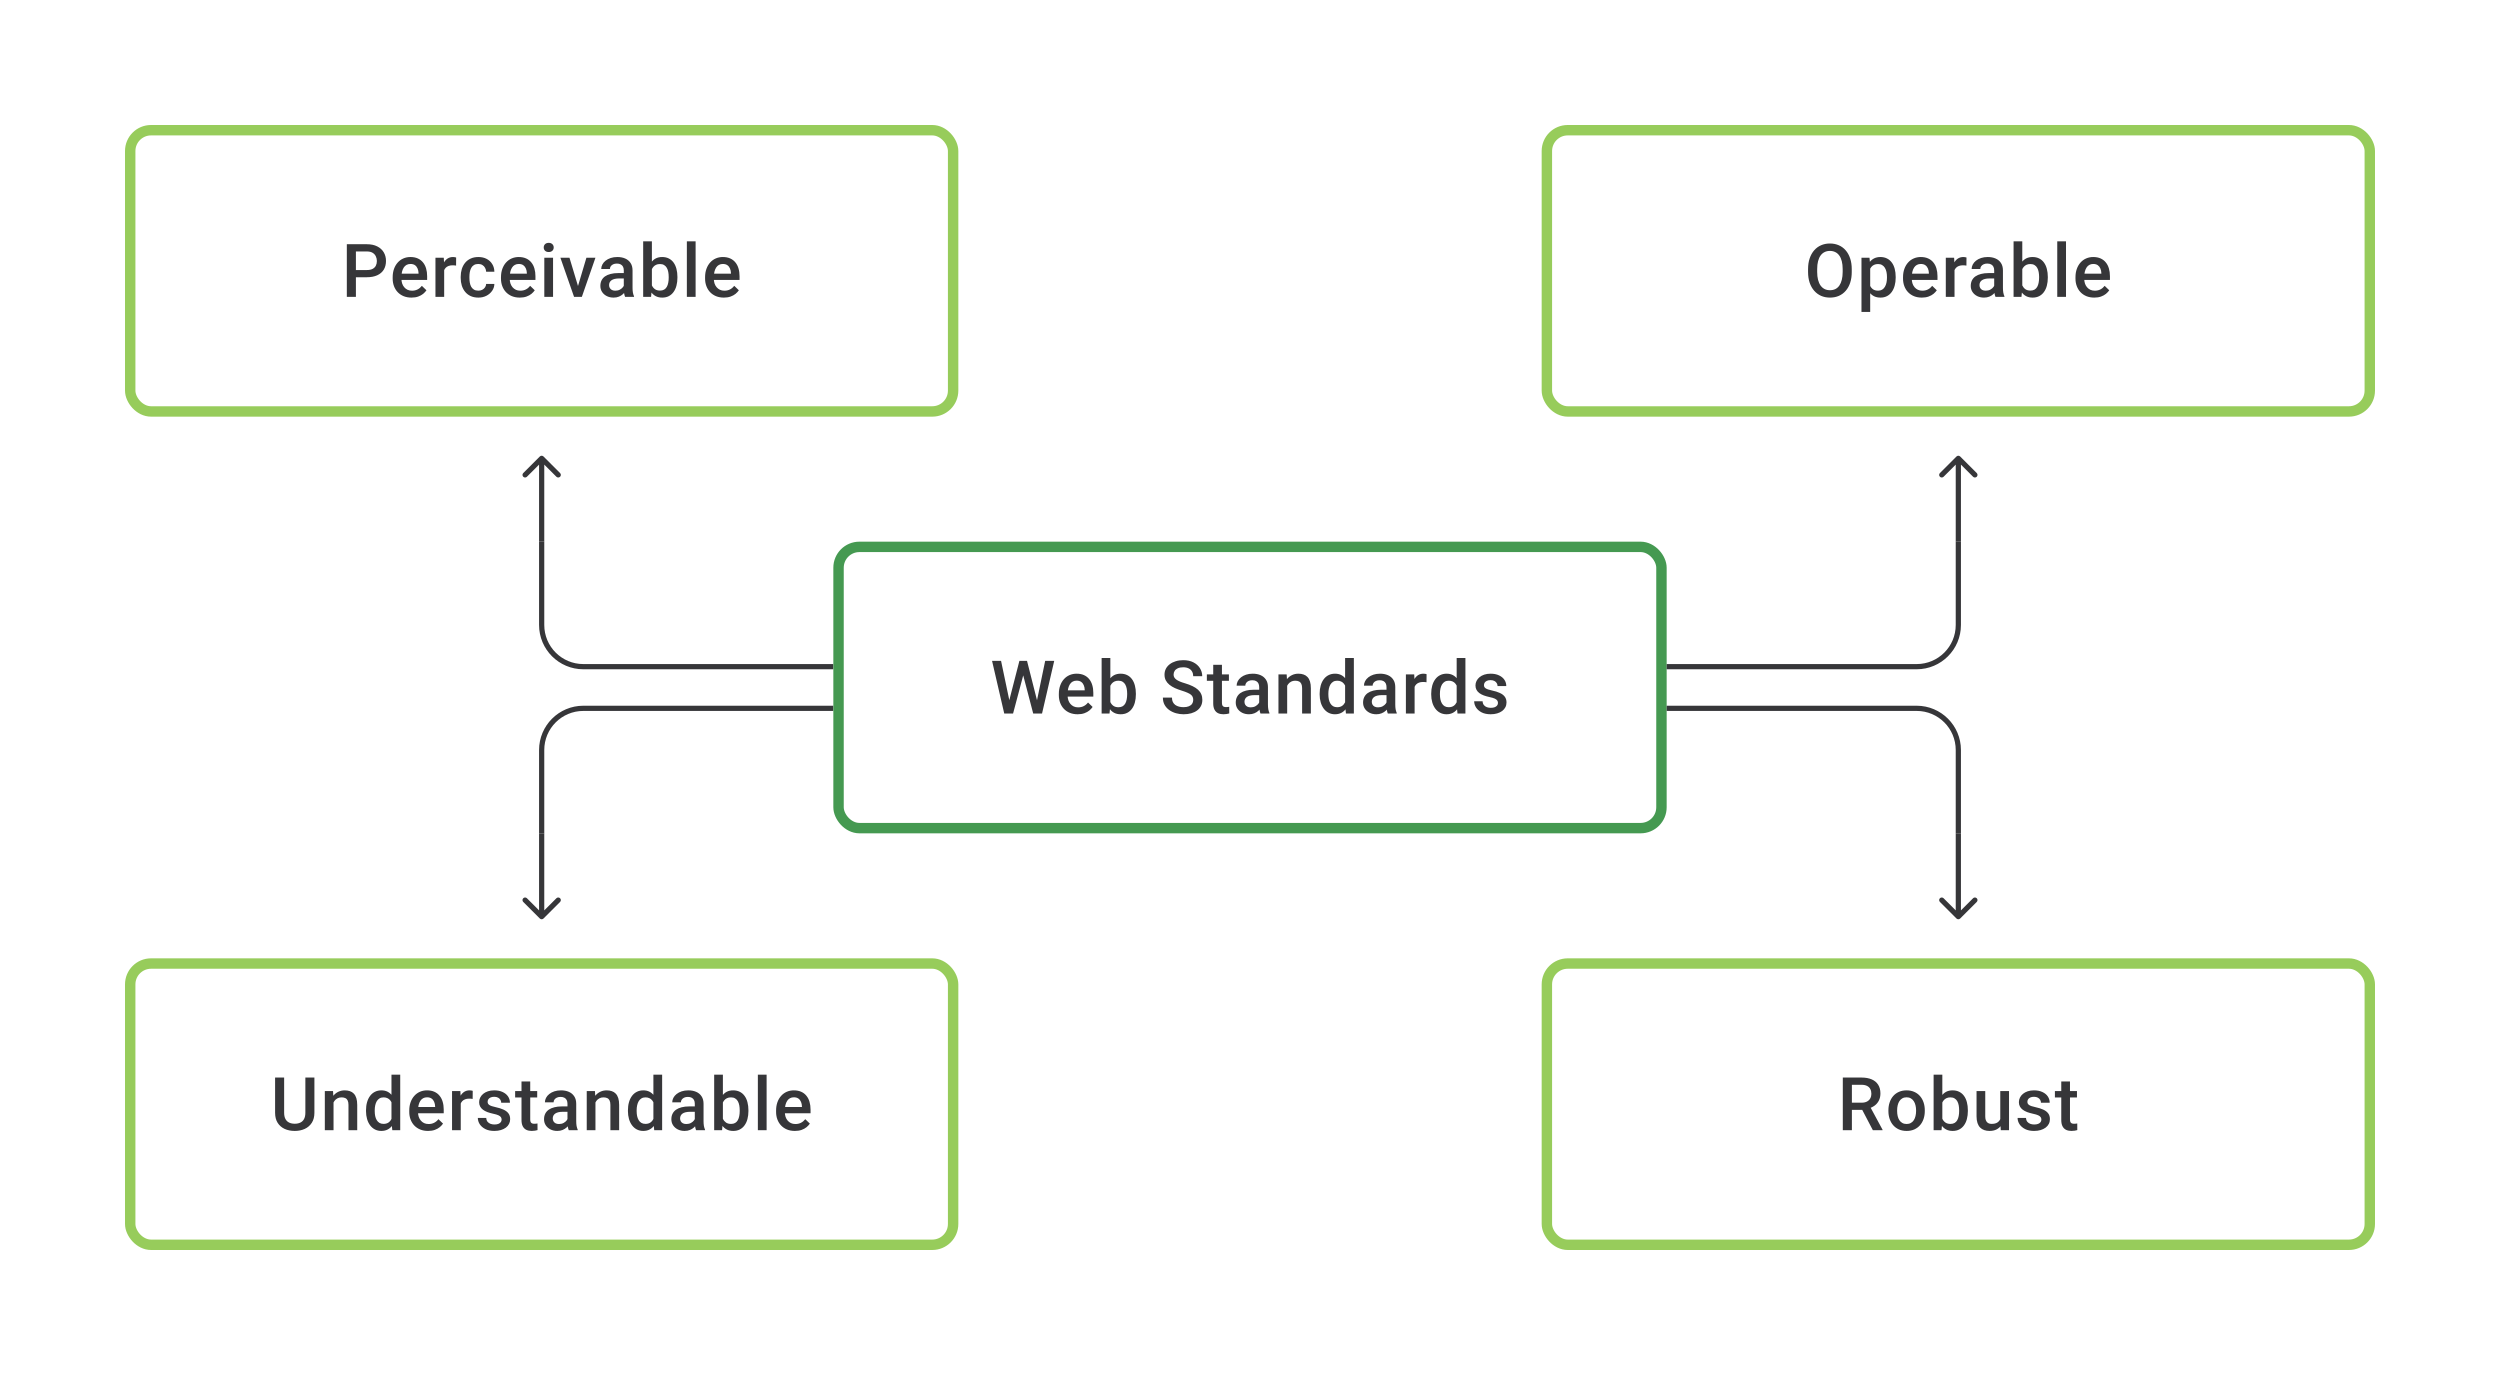 <svg width="480" height="264" viewBox="0 0 480 264" fill="none" xmlns="http://www.w3.org/2000/svg">
<path d="M70.43 53.23H67.799V51.848H70.43C70.888 51.848 71.259 51.774 71.541 51.626C71.823 51.478 72.029 51.274 72.159 51.015C72.293 50.751 72.361 50.45 72.361 50.112C72.361 49.793 72.293 49.494 72.159 49.217C72.029 48.934 71.823 48.707 71.541 48.536C71.259 48.365 70.888 48.279 70.43 48.279H68.333V57H66.591V46.891H70.43C71.213 46.891 71.877 47.029 72.423 47.307C72.974 47.58 73.393 47.96 73.68 48.446C73.967 48.927 74.11 49.478 74.11 50.098C74.11 50.751 73.967 51.311 73.68 51.779C73.393 52.246 72.974 52.605 72.423 52.855C71.877 53.105 71.213 53.23 70.43 53.23ZM79.005 57.139C78.45 57.139 77.947 57.049 77.498 56.868C77.054 56.683 76.674 56.426 76.36 56.097C76.049 55.769 75.811 55.382 75.644 54.938C75.478 54.493 75.394 54.014 75.394 53.501V53.223C75.394 52.635 75.48 52.103 75.651 51.626C75.823 51.149 76.061 50.742 76.367 50.404C76.672 50.061 77.033 49.8 77.45 49.619C77.866 49.439 78.318 49.348 78.804 49.348C79.341 49.348 79.81 49.439 80.213 49.619C80.616 49.8 80.949 50.054 81.213 50.383C81.481 50.707 81.68 51.093 81.81 51.542C81.944 51.992 82.011 52.487 82.011 53.028V53.744H76.207V52.542H80.359V52.41C80.35 52.11 80.29 51.827 80.178 51.563C80.072 51.3 79.908 51.087 79.686 50.925C79.463 50.763 79.167 50.681 78.797 50.681C78.519 50.681 78.271 50.742 78.054 50.862C77.841 50.978 77.663 51.147 77.519 51.369C77.376 51.591 77.264 51.86 77.186 52.174C77.112 52.484 77.075 52.834 77.075 53.223V53.501C77.075 53.829 77.119 54.135 77.207 54.417C77.299 54.695 77.433 54.938 77.609 55.146C77.785 55.354 77.998 55.519 78.248 55.639C78.498 55.755 78.783 55.813 79.102 55.813C79.505 55.813 79.864 55.732 80.178 55.57C80.493 55.408 80.766 55.178 80.998 54.882L81.88 55.736C81.718 55.972 81.507 56.199 81.248 56.417C80.989 56.63 80.671 56.803 80.296 56.938C79.926 57.072 79.496 57.139 79.005 57.139ZM85.281 50.918V57H83.608V49.487H85.205L85.281 50.918ZM87.58 49.439L87.566 50.994C87.464 50.975 87.353 50.962 87.233 50.952C87.117 50.943 87.001 50.938 86.885 50.938C86.599 50.938 86.346 50.98 86.129 51.063C85.911 51.142 85.728 51.258 85.58 51.411C85.437 51.559 85.326 51.739 85.247 51.952C85.168 52.165 85.122 52.404 85.108 52.667L84.726 52.695C84.726 52.223 84.772 51.785 84.865 51.383C84.957 50.98 85.096 50.626 85.281 50.321C85.471 50.015 85.707 49.777 85.99 49.605C86.277 49.434 86.608 49.348 86.983 49.348C87.085 49.348 87.193 49.358 87.309 49.376C87.429 49.395 87.52 49.416 87.58 49.439ZM91.843 55.806C92.116 55.806 92.361 55.752 92.579 55.646C92.801 55.535 92.979 55.382 93.113 55.188C93.252 54.993 93.329 54.769 93.343 54.514H94.919C94.909 55 94.766 55.442 94.488 55.84C94.21 56.239 93.842 56.556 93.384 56.792C92.926 57.023 92.419 57.139 91.864 57.139C91.29 57.139 90.79 57.042 90.364 56.847C89.938 56.648 89.584 56.375 89.302 56.028C89.019 55.681 88.806 55.28 88.663 54.827C88.524 54.373 88.454 53.887 88.454 53.369V53.126C88.454 52.607 88.524 52.121 88.663 51.667C88.806 51.209 89.019 50.806 89.302 50.459C89.584 50.112 89.938 49.841 90.364 49.647C90.79 49.448 91.287 49.348 91.857 49.348C92.458 49.348 92.986 49.469 93.44 49.709C93.893 49.946 94.25 50.276 94.509 50.702C94.773 51.124 94.909 51.614 94.919 52.174H93.343C93.329 51.897 93.259 51.647 93.134 51.425C93.014 51.198 92.843 51.017 92.62 50.883C92.403 50.749 92.141 50.681 91.836 50.681C91.498 50.681 91.218 50.751 90.996 50.89C90.773 51.024 90.6 51.209 90.475 51.445C90.35 51.677 90.26 51.938 90.204 52.23C90.153 52.517 90.128 52.816 90.128 53.126V53.369C90.128 53.679 90.153 53.98 90.204 54.271C90.255 54.563 90.343 54.824 90.468 55.056C90.598 55.283 90.773 55.465 90.996 55.604C91.218 55.739 91.5 55.806 91.843 55.806ZM99.799 57.139C99.244 57.139 98.742 57.049 98.293 56.868C97.849 56.683 97.469 56.426 97.154 56.097C96.844 55.769 96.606 55.382 96.439 54.938C96.272 54.493 96.189 54.014 96.189 53.501V53.223C96.189 52.635 96.275 52.103 96.446 51.626C96.617 51.149 96.856 50.742 97.161 50.404C97.467 50.061 97.828 49.8 98.244 49.619C98.661 49.439 99.112 49.348 99.598 49.348C100.135 49.348 100.605 49.439 101.008 49.619C101.41 49.8 101.744 50.054 102.008 50.383C102.276 50.707 102.475 51.093 102.605 51.542C102.739 51.992 102.806 52.487 102.806 53.028V53.744H97.001V52.542H101.154V52.41C101.144 52.11 101.084 51.827 100.973 51.563C100.867 51.3 100.702 51.087 100.48 50.925C100.258 50.763 99.962 50.681 99.591 50.681C99.314 50.681 99.066 50.742 98.848 50.862C98.635 50.978 98.457 51.147 98.314 51.369C98.17 51.591 98.059 51.86 97.98 52.174C97.906 52.484 97.869 52.834 97.869 53.223V53.501C97.869 53.829 97.913 54.135 98.001 54.417C98.094 54.695 98.228 54.938 98.404 55.146C98.58 55.354 98.793 55.519 99.043 55.639C99.293 55.755 99.577 55.813 99.897 55.813C100.299 55.813 100.658 55.732 100.973 55.57C101.288 55.408 101.561 55.178 101.792 54.882L102.674 55.736C102.512 55.972 102.301 56.199 102.042 56.417C101.783 56.63 101.466 56.803 101.091 56.938C100.721 57.072 100.29 57.139 99.799 57.139ZM106.187 49.487V57H104.507V49.487H106.187ZM104.396 47.515C104.396 47.261 104.479 47.05 104.646 46.883C104.817 46.712 105.053 46.627 105.354 46.627C105.65 46.627 105.884 46.712 106.055 46.883C106.227 47.05 106.312 47.261 106.312 47.515C106.312 47.765 106.227 47.974 106.055 48.14C105.884 48.307 105.65 48.39 105.354 48.39C105.053 48.39 104.817 48.307 104.646 48.14C104.479 47.974 104.396 47.765 104.396 47.515ZM110.749 55.674L112.589 49.487H114.324L111.714 57H110.631L110.749 55.674ZM109.339 49.487L111.214 55.702L111.304 57H110.221L107.596 49.487H109.339ZM119.768 55.493V51.91C119.768 51.642 119.719 51.411 119.622 51.216C119.525 51.022 119.377 50.871 119.178 50.765C118.983 50.658 118.738 50.605 118.442 50.605C118.169 50.605 117.932 50.651 117.733 50.744C117.534 50.837 117.379 50.962 117.268 51.119C117.157 51.276 117.102 51.455 117.102 51.654H115.435C115.435 51.357 115.507 51.07 115.65 50.793C115.794 50.515 116.002 50.267 116.275 50.05C116.548 49.832 116.875 49.661 117.254 49.536C117.634 49.411 118.06 49.348 118.532 49.348C119.097 49.348 119.597 49.443 120.032 49.633C120.471 49.823 120.816 50.11 121.066 50.494C121.321 50.874 121.448 51.35 121.448 51.924V55.264C121.448 55.607 121.471 55.914 121.518 56.188C121.568 56.456 121.64 56.69 121.733 56.889V57H120.018C119.939 56.819 119.877 56.59 119.83 56.313C119.789 56.03 119.768 55.757 119.768 55.493ZM120.011 52.431L120.025 53.466H118.824C118.513 53.466 118.24 53.496 118.004 53.556C117.768 53.612 117.571 53.695 117.414 53.806C117.257 53.917 117.139 54.051 117.06 54.209C116.981 54.366 116.942 54.544 116.942 54.743C116.942 54.943 116.988 55.125 117.081 55.292C117.173 55.454 117.308 55.581 117.483 55.674C117.664 55.766 117.882 55.813 118.136 55.813C118.479 55.813 118.777 55.743 119.032 55.604C119.291 55.461 119.495 55.287 119.643 55.084C119.791 54.875 119.87 54.679 119.879 54.493L120.42 55.236C120.365 55.426 120.27 55.63 120.136 55.847C120.002 56.065 119.826 56.273 119.608 56.472C119.395 56.667 119.138 56.826 118.837 56.951C118.541 57.076 118.199 57.139 117.81 57.139C117.319 57.139 116.882 57.042 116.497 56.847C116.113 56.648 115.812 56.382 115.595 56.049C115.377 55.711 115.269 55.329 115.269 54.903C115.269 54.505 115.343 54.153 115.491 53.848C115.643 53.538 115.866 53.278 116.157 53.07C116.454 52.862 116.815 52.704 117.24 52.598C117.666 52.487 118.152 52.431 118.699 52.431H120.011ZM123.489 46.335H125.163V55.396L125.003 57H123.489V46.335ZM130.065 53.174V53.32C130.065 53.876 130.002 54.387 129.877 54.855C129.757 55.317 129.572 55.72 129.322 56.063C129.076 56.405 128.771 56.671 128.405 56.861C128.044 57.046 127.625 57.139 127.148 57.139C126.681 57.139 126.273 57.051 125.926 56.875C125.579 56.699 125.288 56.449 125.051 56.125C124.82 55.801 124.633 55.415 124.489 54.966C124.346 54.517 124.244 54.021 124.184 53.48V53.014C124.244 52.468 124.346 51.973 124.489 51.529C124.633 51.08 124.82 50.693 125.051 50.369C125.288 50.04 125.577 49.788 125.919 49.612C126.267 49.436 126.672 49.348 127.134 49.348C127.616 49.348 128.039 49.441 128.405 49.626C128.775 49.811 129.083 50.075 129.329 50.418C129.574 50.756 129.757 51.158 129.877 51.626C130.002 52.093 130.065 52.609 130.065 53.174ZM128.391 53.32V53.174C128.391 52.836 128.363 52.519 128.308 52.223C128.252 51.922 128.16 51.658 128.03 51.431C127.905 51.205 127.734 51.026 127.516 50.897C127.303 50.763 127.037 50.695 126.718 50.695C126.422 50.695 126.167 50.746 125.954 50.848C125.741 50.95 125.563 51.089 125.419 51.265C125.276 51.441 125.163 51.644 125.079 51.876C125.001 52.107 124.947 52.357 124.92 52.626V53.882C124.961 54.23 125.049 54.549 125.183 54.841C125.322 55.128 125.517 55.359 125.767 55.535C126.017 55.706 126.338 55.792 126.732 55.792C127.042 55.792 127.303 55.729 127.516 55.604C127.729 55.479 127.898 55.306 128.023 55.084C128.153 54.857 128.245 54.593 128.301 54.292C128.361 53.991 128.391 53.667 128.391 53.32ZM133.557 46.335V57H131.876V46.335H133.557ZM138.986 57.139C138.431 57.139 137.928 57.049 137.479 56.868C137.035 56.683 136.656 56.426 136.341 56.097C136.031 55.769 135.792 55.382 135.626 54.938C135.459 54.493 135.376 54.014 135.376 53.501V53.223C135.376 52.635 135.461 52.103 135.633 51.626C135.804 51.149 136.042 50.742 136.348 50.404C136.653 50.061 137.014 49.8 137.431 49.619C137.847 49.439 138.299 49.348 138.785 49.348C139.322 49.348 139.792 49.439 140.194 49.619C140.597 49.8 140.93 50.054 141.194 50.383C141.463 50.707 141.662 51.093 141.791 51.542C141.926 51.992 141.993 52.487 141.993 53.028V53.744H136.188V52.542H140.34V52.41C140.331 52.11 140.271 51.827 140.16 51.563C140.053 51.3 139.889 51.087 139.667 50.925C139.444 50.763 139.148 50.681 138.778 50.681C138.5 50.681 138.253 50.742 138.035 50.862C137.822 50.978 137.644 51.147 137.5 51.369C137.357 51.591 137.246 51.86 137.167 52.174C137.093 52.484 137.056 52.834 137.056 53.223V53.501C137.056 53.829 137.1 54.135 137.188 54.417C137.28 54.695 137.415 54.938 137.591 55.146C137.766 55.354 137.979 55.519 138.229 55.639C138.479 55.755 138.764 55.813 139.083 55.813C139.486 55.813 139.845 55.732 140.16 55.57C140.474 55.408 140.747 55.178 140.979 54.882L141.861 55.736C141.699 55.972 141.488 56.199 141.229 56.417C140.97 56.63 140.653 56.803 140.278 56.938C139.907 57.072 139.477 57.139 138.986 57.139Z" fill="#1E1E21" fill-opacity="0.89"/>
<rect x="25" y="25" width="158" height="54" rx="4" stroke="#97CC5B" stroke-width="2"/>
<path d="M355.535 51.667V52.223C355.535 52.987 355.436 53.672 355.237 54.278C355.038 54.885 354.753 55.401 354.383 55.827C354.017 56.252 353.577 56.579 353.064 56.806C352.55 57.028 351.98 57.139 351.356 57.139C350.735 57.139 350.168 57.028 349.654 56.806C349.145 56.579 348.703 56.252 348.328 55.827C347.953 55.401 347.662 54.885 347.453 54.278C347.25 53.672 347.148 52.987 347.148 52.223V51.667C347.148 50.904 347.25 50.221 347.453 49.619C347.657 49.013 347.944 48.497 348.314 48.071C348.689 47.64 349.131 47.314 349.641 47.092C350.154 46.865 350.721 46.752 351.342 46.752C351.967 46.752 352.536 46.865 353.05 47.092C353.564 47.314 354.006 47.64 354.376 48.071C354.746 48.497 355.031 49.013 355.23 49.619C355.434 50.221 355.535 50.904 355.535 51.667ZM353.793 52.223V51.654C353.793 51.089 353.737 50.591 353.626 50.161C353.52 49.726 353.36 49.362 353.147 49.071C352.939 48.774 352.682 48.552 352.376 48.404C352.071 48.251 351.726 48.175 351.342 48.175C350.957 48.175 350.615 48.251 350.314 48.404C350.013 48.552 349.756 48.774 349.543 49.071C349.335 49.362 349.175 49.726 349.064 50.161C348.953 50.591 348.898 51.089 348.898 51.654V52.223C348.898 52.788 348.953 53.288 349.064 53.723C349.175 54.158 349.337 54.526 349.55 54.827C349.768 55.123 350.027 55.347 350.328 55.5C350.629 55.648 350.971 55.722 351.356 55.722C351.744 55.722 352.089 55.648 352.39 55.5C352.691 55.347 352.946 55.123 353.154 54.827C353.362 54.526 353.52 54.158 353.626 53.723C353.737 53.288 353.793 52.788 353.793 52.223ZM359.076 50.931V59.888H357.403V49.487H358.944L359.076 50.931ZM363.971 53.174V53.32C363.971 53.866 363.907 54.373 363.777 54.841C363.652 55.303 363.464 55.709 363.215 56.056C362.969 56.398 362.666 56.664 362.305 56.854C361.944 57.044 361.527 57.139 361.055 57.139C360.588 57.139 360.178 57.053 359.826 56.882C359.479 56.706 359.185 56.458 358.944 56.139C358.704 55.82 358.509 55.445 358.361 55.014C358.218 54.579 358.116 54.102 358.056 53.584V53.022C358.116 52.471 358.218 51.971 358.361 51.522C358.509 51.073 358.704 50.686 358.944 50.362C359.185 50.038 359.479 49.788 359.826 49.612C360.173 49.436 360.578 49.348 361.041 49.348C361.513 49.348 361.932 49.441 362.298 49.626C362.664 49.807 362.971 50.066 363.221 50.404C363.471 50.737 363.659 51.14 363.784 51.612C363.909 52.08 363.971 52.6 363.971 53.174ZM362.298 53.32V53.174C362.298 52.827 362.266 52.505 362.201 52.209C362.136 51.908 362.034 51.644 361.895 51.417C361.756 51.191 361.578 51.015 361.361 50.89C361.148 50.76 360.891 50.695 360.59 50.695C360.294 50.695 360.039 50.746 359.826 50.848C359.613 50.945 359.435 51.082 359.292 51.258C359.148 51.434 359.037 51.64 358.958 51.876C358.88 52.107 358.824 52.359 358.792 52.633V53.98C358.847 54.313 358.942 54.618 359.076 54.896C359.21 55.174 359.4 55.396 359.646 55.563C359.896 55.725 360.215 55.806 360.604 55.806C360.905 55.806 361.162 55.741 361.375 55.611C361.587 55.482 361.761 55.303 361.895 55.077C362.034 54.845 362.136 54.579 362.201 54.278C362.266 53.977 362.298 53.658 362.298 53.32ZM368.991 57.139C368.436 57.139 367.933 57.049 367.484 56.868C367.04 56.683 366.66 56.426 366.346 56.097C366.036 55.769 365.797 55.382 365.631 54.938C365.464 54.493 365.381 54.014 365.381 53.501V53.223C365.381 52.635 365.466 52.103 365.637 51.626C365.809 51.149 366.047 50.742 366.353 50.404C366.658 50.061 367.019 49.8 367.436 49.619C367.852 49.439 368.304 49.348 368.79 49.348C369.327 49.348 369.797 49.439 370.199 49.619C370.602 49.8 370.935 50.054 371.199 50.383C371.468 50.707 371.667 51.093 371.796 51.542C371.93 51.992 371.998 52.487 371.998 53.028V53.744H366.193V52.542H370.345V52.41C370.336 52.11 370.276 51.827 370.165 51.563C370.058 51.3 369.894 51.087 369.672 50.925C369.449 50.763 369.153 50.681 368.783 50.681C368.505 50.681 368.257 50.742 368.04 50.862C367.827 50.978 367.649 51.147 367.505 51.369C367.362 51.591 367.251 51.86 367.172 52.174C367.098 52.484 367.061 52.834 367.061 53.223V53.501C367.061 53.829 367.105 54.135 367.193 54.417C367.285 54.695 367.42 54.938 367.595 55.146C367.771 55.354 367.984 55.519 368.234 55.639C368.484 55.755 368.769 55.813 369.088 55.813C369.491 55.813 369.85 55.732 370.165 55.57C370.479 55.408 370.752 55.178 370.984 54.882L371.866 55.736C371.704 55.972 371.493 56.199 371.234 56.417C370.975 56.63 370.658 56.803 370.283 56.938C369.912 57.072 369.482 57.139 368.991 57.139ZM375.268 50.918V57H373.594V49.487H375.191L375.268 50.918ZM377.566 49.439L377.552 50.994C377.45 50.975 377.339 50.962 377.219 50.952C377.103 50.943 376.987 50.938 376.872 50.938C376.585 50.938 376.332 50.98 376.115 51.063C375.897 51.142 375.714 51.258 375.566 51.411C375.423 51.559 375.312 51.739 375.233 51.952C375.154 52.165 375.108 52.404 375.094 52.667L374.712 52.695C374.712 52.223 374.758 51.785 374.851 51.383C374.944 50.98 375.082 50.626 375.268 50.321C375.457 50.015 375.693 49.777 375.976 49.605C376.263 49.434 376.594 49.348 376.969 49.348C377.071 49.348 377.179 49.358 377.295 49.376C377.415 49.395 377.506 49.416 377.566 49.439ZM382.884 55.493V51.91C382.884 51.642 382.836 51.411 382.738 51.216C382.641 51.022 382.493 50.871 382.294 50.765C382.1 50.658 381.854 50.605 381.558 50.605C381.285 50.605 381.049 50.651 380.85 50.744C380.651 50.837 380.496 50.962 380.385 51.119C380.274 51.276 380.218 51.455 380.218 51.654H378.552C378.552 51.357 378.623 51.07 378.767 50.793C378.91 50.515 379.119 50.267 379.392 50.05C379.665 49.832 379.991 49.661 380.371 49.536C380.75 49.411 381.176 49.348 381.648 49.348C382.213 49.348 382.713 49.443 383.148 49.633C383.588 49.823 383.933 50.11 384.183 50.494C384.437 50.874 384.564 51.35 384.564 51.924V55.264C384.564 55.607 384.588 55.914 384.634 56.188C384.685 56.456 384.757 56.69 384.849 56.889V57H383.134C383.055 56.819 382.993 56.59 382.947 56.313C382.905 56.03 382.884 55.757 382.884 55.493ZM383.127 52.431L383.141 53.466H381.94C381.63 53.466 381.357 53.496 381.121 53.556C380.885 53.612 380.688 53.695 380.53 53.806C380.373 53.917 380.255 54.051 380.176 54.209C380.098 54.366 380.058 54.544 380.058 54.743C380.058 54.943 380.105 55.125 380.197 55.292C380.29 55.454 380.424 55.581 380.6 55.674C380.78 55.766 380.998 55.813 381.253 55.813C381.595 55.813 381.894 55.743 382.148 55.604C382.407 55.461 382.611 55.287 382.759 55.084C382.907 54.875 382.986 54.679 382.995 54.493L383.537 55.236C383.481 55.426 383.386 55.63 383.252 55.847C383.118 56.065 382.942 56.273 382.725 56.472C382.512 56.667 382.255 56.826 381.954 56.951C381.658 57.076 381.315 57.139 380.926 57.139C380.436 57.139 379.998 57.042 379.614 56.847C379.23 56.648 378.929 56.382 378.711 56.049C378.494 55.711 378.385 55.329 378.385 54.903C378.385 54.505 378.459 54.153 378.607 53.848C378.76 53.538 378.982 53.278 379.274 53.07C379.57 52.862 379.931 52.704 380.357 52.598C380.783 52.487 381.269 52.431 381.815 52.431H383.127ZM386.606 46.335H388.279V55.396L388.119 57H386.606V46.335ZM393.181 53.174V53.32C393.181 53.876 393.118 54.387 392.993 54.855C392.873 55.317 392.688 55.72 392.438 56.063C392.193 56.405 391.887 56.671 391.521 56.861C391.16 57.046 390.741 57.139 390.265 57.139C389.797 57.139 389.39 57.051 389.043 56.875C388.696 56.699 388.404 56.449 388.168 56.125C387.936 55.801 387.749 55.415 387.605 54.966C387.462 54.517 387.36 54.021 387.3 53.48V53.014C387.36 52.468 387.462 51.973 387.605 51.529C387.749 51.08 387.936 50.693 388.168 50.369C388.404 50.04 388.693 49.788 389.036 49.612C389.383 49.436 389.788 49.348 390.251 49.348C390.732 49.348 391.156 49.441 391.521 49.626C391.892 49.811 392.2 50.075 392.445 50.418C392.69 50.756 392.873 51.158 392.993 51.626C393.118 52.093 393.181 52.609 393.181 53.174ZM391.508 53.32V53.174C391.508 52.836 391.48 52.519 391.424 52.223C391.369 51.922 391.276 51.658 391.147 51.431C391.022 51.205 390.85 51.026 390.633 50.897C390.42 50.763 390.154 50.695 389.834 50.695C389.538 50.695 389.283 50.746 389.07 50.848C388.858 50.95 388.679 51.089 388.536 51.265C388.392 51.441 388.279 51.644 388.196 51.876C388.117 52.107 388.064 52.357 388.036 52.626V53.882C388.078 54.23 388.166 54.549 388.3 54.841C388.439 55.128 388.633 55.359 388.883 55.535C389.133 55.706 389.455 55.792 389.848 55.792C390.158 55.792 390.42 55.729 390.633 55.604C390.846 55.479 391.015 55.306 391.14 55.084C391.269 54.857 391.362 54.593 391.417 54.292C391.477 53.991 391.508 53.667 391.508 53.32ZM396.673 46.335V57H394.993V46.335H396.673ZM402.103 57.139C401.547 57.139 401.045 57.049 400.596 56.868C400.152 56.683 399.772 56.426 399.457 56.097C399.147 55.769 398.909 55.382 398.742 54.938C398.575 54.493 398.492 54.014 398.492 53.501V53.223C398.492 52.635 398.578 52.103 398.749 51.626C398.92 51.149 399.159 50.742 399.464 50.404C399.77 50.061 400.131 49.8 400.547 49.619C400.964 49.439 401.415 49.348 401.901 49.348C402.438 49.348 402.908 49.439 403.311 49.619C403.713 49.8 404.047 50.054 404.311 50.383C404.579 50.707 404.778 51.093 404.908 51.542C405.042 51.992 405.109 52.487 405.109 53.028V53.744H399.304V52.542H403.457V52.41C403.447 52.11 403.387 51.827 403.276 51.563C403.17 51.3 403.005 51.087 402.783 50.925C402.561 50.763 402.265 50.681 401.894 50.681C401.617 50.681 401.369 50.742 401.151 50.862C400.938 50.978 400.76 51.147 400.617 51.369C400.473 51.591 400.362 51.86 400.283 52.174C400.209 52.484 400.172 52.834 400.172 53.223V53.501C400.172 53.829 400.216 54.135 400.304 54.417C400.397 54.695 400.531 54.938 400.707 55.146C400.883 55.354 401.096 55.519 401.346 55.639C401.596 55.755 401.88 55.813 402.2 55.813C402.603 55.813 402.961 55.732 403.276 55.57C403.591 55.408 403.864 55.178 404.095 54.882L404.977 55.736C404.815 55.972 404.605 56.199 404.345 56.417C404.086 56.63 403.769 56.803 403.394 56.938C403.024 57.072 402.593 57.139 402.103 57.139Z" fill="#1E1E21" fill-opacity="0.89"/>
<rect x="297" y="25" width="158" height="54" rx="4" stroke="#97CC5B" stroke-width="2"/>
<path d="M104.354 87.646C104.158 87.451 103.842 87.451 103.646 87.646L100.464 90.828C100.269 91.024 100.269 91.34 100.464 91.535C100.66 91.731 100.976 91.731 101.172 91.535L104 88.707L106.828 91.535C107.024 91.731 107.34 91.731 107.536 91.535C107.731 91.34 107.731 91.024 107.536 90.828L104.354 87.646ZM103.5 88V104H104.5V88H103.5Z" fill="#1E1E21" fill-opacity="0.89"/>
<path d="M376.354 87.646C376.158 87.451 375.842 87.451 375.646 87.646L372.464 90.828C372.269 91.024 372.269 91.34 372.464 91.535C372.66 91.731 372.976 91.731 373.172 91.535L376 88.707L378.828 91.535C379.024 91.731 379.34 91.731 379.536 91.535C379.731 91.34 379.731 91.024 379.536 90.828L376.354 87.646ZM375.5 88V104H376.5V88H375.5Z" fill="#1E1E21" fill-opacity="0.89"/>
<path d="M160 128H112C107.582 128 104 124.418 104 120L104 104" stroke="#1E1E21" stroke-opacity="0.89"/>
<path d="M160 136H112C107.582 136 104 139.582 104 144V160" stroke="#1E1E21" stroke-opacity="0.89"/>
<path d="M193.71 134.73L195.724 126.89H196.779L196.661 128.911L194.509 137H193.412L193.71 134.73ZM192.204 126.89L193.835 134.667L193.981 137H192.815L190.475 126.89H192.204ZM199.064 134.646L200.674 126.89H202.41L200.07 137H198.904L199.064 134.646ZM197.189 126.89L199.182 134.75L199.473 137H198.376L196.259 128.911L196.147 126.89H197.189ZM206.909 137.139C206.354 137.139 205.852 137.049 205.403 136.868C204.958 136.683 204.579 136.426 204.264 136.097C203.954 135.769 203.715 135.382 203.549 134.938C203.382 134.493 203.299 134.014 203.299 133.501V133.223C203.299 132.635 203.384 132.103 203.556 131.626C203.727 131.149 203.965 130.742 204.271 130.404C204.576 130.061 204.937 129.8 205.354 129.619C205.771 129.439 206.222 129.348 206.708 129.348C207.245 129.348 207.715 129.439 208.117 129.619C208.52 129.8 208.853 130.054 209.117 130.383C209.386 130.707 209.585 131.094 209.714 131.543C209.849 131.992 209.916 132.487 209.916 133.028V133.744H204.111V132.542H208.263V132.41C208.254 132.11 208.194 131.827 208.083 131.563C207.976 131.3 207.812 131.087 207.59 130.925C207.368 130.763 207.071 130.682 206.701 130.682C206.423 130.682 206.176 130.742 205.958 130.862C205.745 130.978 205.567 131.147 205.423 131.369C205.28 131.591 205.169 131.86 205.09 132.174C205.016 132.485 204.979 132.834 204.979 133.223V133.501C204.979 133.829 205.023 134.135 205.111 134.417C205.204 134.695 205.338 134.938 205.514 135.146C205.69 135.354 205.903 135.519 206.153 135.639C206.402 135.755 206.687 135.813 207.007 135.813C207.409 135.813 207.768 135.732 208.083 135.57C208.398 135.408 208.671 135.179 208.902 134.882L209.784 135.736C209.622 135.972 209.411 136.199 209.152 136.417C208.893 136.63 208.576 136.803 208.201 136.938C207.83 137.072 207.4 137.139 206.909 137.139ZM211.513 126.335H213.186V135.396L213.026 137H211.513V126.335ZM218.088 133.174V133.32C218.088 133.875 218.025 134.387 217.9 134.855C217.78 135.317 217.595 135.72 217.345 136.063C217.1 136.405 216.794 136.671 216.428 136.861C216.067 137.046 215.648 137.139 215.172 137.139C214.704 137.139 214.297 137.051 213.95 136.875C213.602 136.699 213.311 136.449 213.075 136.125C212.843 135.801 212.656 135.415 212.512 134.966C212.369 134.517 212.267 134.021 212.207 133.48V133.015C212.267 132.468 212.369 131.973 212.512 131.529C212.656 131.08 212.843 130.693 213.075 130.369C213.311 130.04 213.6 129.788 213.943 129.612C214.29 129.436 214.695 129.348 215.158 129.348C215.639 129.348 216.063 129.441 216.428 129.626C216.799 129.811 217.107 130.075 217.352 130.418C217.597 130.756 217.78 131.158 217.9 131.626C218.025 132.093 218.088 132.609 218.088 133.174ZM216.415 133.32V133.174C216.415 132.836 216.387 132.519 216.331 132.223C216.276 131.922 216.183 131.658 216.053 131.431C215.928 131.205 215.757 131.026 215.54 130.897C215.327 130.763 215.061 130.695 214.741 130.695C214.445 130.695 214.19 130.746 213.977 130.848C213.764 130.95 213.586 131.089 213.443 131.265C213.299 131.441 213.186 131.644 213.103 131.876C213.024 132.107 212.971 132.357 212.943 132.626V133.882C212.985 134.23 213.072 134.549 213.207 134.841C213.346 135.128 213.54 135.359 213.79 135.535C214.04 135.706 214.362 135.792 214.755 135.792C215.065 135.792 215.327 135.729 215.54 135.604C215.753 135.479 215.922 135.306 216.047 135.084C216.176 134.857 216.269 134.593 216.324 134.292C216.384 133.991 216.415 133.667 216.415 133.32ZM229.099 134.396C229.099 134.188 229.067 134.003 229.002 133.841C228.942 133.679 228.833 133.531 228.676 133.396C228.519 133.262 228.296 133.133 228.009 133.008C227.727 132.878 227.366 132.746 226.926 132.612C226.445 132.464 226 132.299 225.593 132.119C225.19 131.934 224.839 131.721 224.538 131.48C224.237 131.235 224.003 130.955 223.836 130.64C223.67 130.32 223.586 129.952 223.586 129.536C223.586 129.124 223.672 128.749 223.843 128.411C224.019 128.073 224.267 127.782 224.586 127.536C224.91 127.286 225.292 127.094 225.732 126.96C226.172 126.821 226.658 126.752 227.19 126.752C227.94 126.752 228.586 126.89 229.127 127.168C229.673 127.446 230.092 127.819 230.384 128.286C230.68 128.754 230.828 129.27 230.828 129.834H229.099C229.099 129.501 229.028 129.207 228.884 128.953C228.745 128.693 228.532 128.49 228.245 128.342C227.963 128.194 227.604 128.119 227.169 128.119C226.757 128.119 226.415 128.182 226.142 128.307C225.869 128.432 225.665 128.601 225.531 128.814C225.396 129.027 225.329 129.267 225.329 129.536C225.329 129.726 225.373 129.899 225.461 130.057C225.549 130.209 225.683 130.353 225.864 130.487C226.044 130.617 226.271 130.739 226.544 130.855C226.817 130.971 227.139 131.082 227.509 131.188C228.07 131.355 228.558 131.54 228.975 131.744C229.391 131.943 229.738 132.17 230.016 132.424C230.294 132.679 230.502 132.968 230.641 133.292C230.78 133.612 230.849 133.975 230.849 134.382C230.849 134.808 230.764 135.192 230.592 135.535C230.421 135.873 230.176 136.162 229.856 136.403C229.542 136.639 229.162 136.822 228.718 136.951C228.278 137.076 227.787 137.139 227.246 137.139C226.76 137.139 226.28 137.074 225.808 136.944C225.341 136.815 224.915 136.618 224.531 136.354C224.147 136.086 223.841 135.753 223.614 135.354C223.387 134.952 223.274 134.482 223.274 133.945H225.017C225.017 134.274 225.072 134.554 225.183 134.785C225.299 135.017 225.459 135.206 225.663 135.354C225.866 135.498 226.102 135.604 226.371 135.674C226.644 135.743 226.935 135.778 227.246 135.778C227.653 135.778 227.993 135.72 228.266 135.604C228.544 135.489 228.752 135.327 228.891 135.118C229.03 134.91 229.099 134.669 229.099 134.396ZM235.952 129.487V130.709H231.717V129.487H235.952ZM232.939 127.647H234.612V134.924C234.612 135.155 234.645 135.334 234.709 135.459C234.779 135.579 234.874 135.66 234.994 135.702C235.114 135.743 235.256 135.764 235.418 135.764C235.533 135.764 235.644 135.757 235.751 135.743C235.857 135.729 235.943 135.715 236.008 135.702L236.015 136.979C235.876 137.021 235.714 137.058 235.529 137.09C235.348 137.123 235.14 137.139 234.904 137.139C234.52 137.139 234.179 137.072 233.883 136.938C233.587 136.799 233.355 136.574 233.189 136.264C233.022 135.954 232.939 135.542 232.939 135.028V127.647ZM241.764 135.493V131.911C241.764 131.642 241.715 131.411 241.618 131.216C241.521 131.022 241.372 130.871 241.173 130.765C240.979 130.658 240.734 130.605 240.437 130.605C240.164 130.605 239.928 130.651 239.729 130.744C239.53 130.837 239.375 130.962 239.264 131.119C239.153 131.276 239.097 131.455 239.097 131.654H237.431C237.431 131.357 237.503 131.07 237.646 130.793C237.79 130.515 237.998 130.267 238.271 130.05C238.544 129.832 238.871 129.661 239.25 129.536C239.63 129.411 240.056 129.348 240.528 129.348C241.092 129.348 241.592 129.443 242.027 129.633C242.467 129.823 242.812 130.11 243.062 130.494C243.317 130.874 243.444 131.35 243.444 131.924V135.264C243.444 135.607 243.467 135.915 243.513 136.188C243.564 136.456 243.636 136.69 243.729 136.889V137H242.014C241.935 136.819 241.872 136.59 241.826 136.313C241.784 136.03 241.764 135.757 241.764 135.493ZM242.007 132.431L242.021 133.466H240.819C240.509 133.466 240.236 133.496 240 133.556C239.764 133.612 239.567 133.695 239.41 133.806C239.252 133.917 239.134 134.051 239.056 134.209C238.977 134.366 238.938 134.544 238.938 134.743C238.938 134.942 238.984 135.125 239.077 135.292C239.169 135.454 239.303 135.581 239.479 135.674C239.66 135.766 239.877 135.813 240.132 135.813C240.474 135.813 240.773 135.743 241.028 135.604C241.287 135.461 241.491 135.287 241.639 135.084C241.787 134.875 241.865 134.679 241.875 134.493L242.416 135.236C242.361 135.426 242.266 135.63 242.132 135.847C241.997 136.065 241.821 136.273 241.604 136.472C241.391 136.667 241.134 136.826 240.833 136.951C240.537 137.076 240.194 137.139 239.806 137.139C239.315 137.139 238.877 137.042 238.493 136.847C238.109 136.648 237.808 136.382 237.591 136.049C237.373 135.711 237.264 135.329 237.264 134.903C237.264 134.505 237.338 134.153 237.487 133.848C237.639 133.538 237.861 133.278 238.153 133.07C238.449 132.862 238.81 132.704 239.236 132.598C239.662 132.487 240.148 132.431 240.694 132.431H242.007ZM247.137 131.091V137H245.464V129.487H247.04L247.137 131.091ZM246.839 132.966L246.297 132.959C246.302 132.427 246.376 131.938 246.52 131.494C246.668 131.05 246.871 130.668 247.131 130.348C247.394 130.029 247.709 129.784 248.075 129.612C248.441 129.436 248.848 129.348 249.297 129.348C249.658 129.348 249.984 129.399 250.276 129.501C250.572 129.598 250.824 129.758 251.033 129.98C251.246 130.202 251.408 130.492 251.519 130.848C251.63 131.2 251.685 131.633 251.685 132.147V137H250.005V132.14C250.005 131.779 249.952 131.494 249.845 131.286C249.744 131.073 249.593 130.922 249.394 130.834C249.2 130.742 248.957 130.695 248.665 130.695C248.378 130.695 248.121 130.756 247.894 130.876C247.668 130.996 247.475 131.161 247.318 131.369C247.165 131.577 247.047 131.818 246.964 132.091C246.881 132.364 246.839 132.656 246.839 132.966ZM258.26 135.445V126.335H259.941V137H258.42L258.26 135.445ZM253.372 133.327V133.181C253.372 132.612 253.439 132.093 253.574 131.626C253.708 131.154 253.902 130.749 254.157 130.411C254.412 130.068 254.722 129.807 255.087 129.626C255.453 129.441 255.865 129.348 256.323 129.348C256.777 129.348 257.175 129.436 257.518 129.612C257.86 129.788 258.152 130.04 258.392 130.369C258.633 130.693 258.825 131.082 258.969 131.536C259.112 131.985 259.214 132.485 259.274 133.035V133.501C259.214 134.037 259.112 134.528 258.969 134.973C258.825 135.417 258.633 135.801 258.392 136.125C258.152 136.449 257.858 136.699 257.511 136.875C257.168 137.051 256.768 137.139 256.309 137.139C255.856 137.139 255.446 137.044 255.08 136.854C254.719 136.664 254.412 136.398 254.157 136.056C253.902 135.713 253.708 135.31 253.574 134.848C253.439 134.38 253.372 133.873 253.372 133.327ZM255.046 133.181V133.327C255.046 133.67 255.076 133.989 255.136 134.285C255.201 134.581 255.3 134.843 255.435 135.07C255.569 135.292 255.742 135.468 255.955 135.597C256.173 135.722 256.432 135.785 256.733 135.785C257.113 135.785 257.425 135.702 257.67 135.535C257.916 135.368 258.108 135.144 258.247 134.861C258.39 134.574 258.487 134.255 258.538 133.903V132.647C258.51 132.373 258.453 132.119 258.365 131.883C258.281 131.647 258.168 131.441 258.024 131.265C257.881 131.084 257.703 130.945 257.49 130.848C257.281 130.746 257.034 130.695 256.747 130.695C256.441 130.695 256.182 130.76 255.969 130.89C255.756 131.019 255.58 131.198 255.441 131.424C255.307 131.651 255.208 131.915 255.143 132.216C255.078 132.517 255.046 132.839 255.046 133.181ZM266.21 135.493V131.911C266.21 131.642 266.162 131.411 266.065 131.216C265.967 131.022 265.819 130.871 265.62 130.765C265.426 130.658 265.18 130.605 264.884 130.605C264.611 130.605 264.375 130.651 264.176 130.744C263.977 130.837 263.822 130.962 263.711 131.119C263.6 131.276 263.544 131.455 263.544 131.654H261.878C261.878 131.357 261.949 131.07 262.093 130.793C262.236 130.515 262.445 130.267 262.718 130.05C262.991 129.832 263.317 129.661 263.697 129.536C264.076 129.411 264.502 129.348 264.974 129.348C265.539 129.348 266.039 129.443 266.474 129.633C266.914 129.823 267.259 130.11 267.509 130.494C267.763 130.874 267.891 131.35 267.891 131.924V135.264C267.891 135.607 267.914 135.915 267.96 136.188C268.011 136.456 268.083 136.69 268.175 136.889V137H266.46C266.382 136.819 266.319 136.59 266.273 136.313C266.231 136.03 266.21 135.757 266.21 135.493ZM266.453 132.431L266.467 133.466H265.266C264.956 133.466 264.683 133.496 264.447 133.556C264.211 133.612 264.014 133.695 263.857 133.806C263.699 133.917 263.581 134.051 263.502 134.209C263.424 134.366 263.384 134.544 263.384 134.743C263.384 134.942 263.431 135.125 263.523 135.292C263.616 135.454 263.75 135.581 263.926 135.674C264.107 135.766 264.324 135.813 264.579 135.813C264.921 135.813 265.22 135.743 265.474 135.604C265.734 135.461 265.937 135.287 266.085 135.084C266.233 134.875 266.312 134.679 266.321 134.493L266.863 135.236C266.807 135.426 266.713 135.63 266.578 135.847C266.444 136.065 266.268 136.273 266.051 136.472C265.838 136.667 265.581 136.826 265.28 136.951C264.984 137.076 264.641 137.139 264.252 137.139C263.762 137.139 263.324 137.042 262.94 136.847C262.556 136.648 262.255 136.382 262.037 136.049C261.82 135.711 261.711 135.329 261.711 134.903C261.711 134.505 261.785 134.153 261.933 133.848C262.086 133.538 262.308 133.278 262.6 133.07C262.896 132.862 263.257 132.704 263.683 132.598C264.109 132.487 264.595 132.431 265.141 132.431H266.453ZM271.605 130.918V137H269.932V129.487H271.529L271.605 130.918ZM273.903 129.439L273.889 130.994C273.788 130.975 273.676 130.962 273.556 130.952C273.44 130.943 273.325 130.938 273.209 130.938C272.922 130.938 272.67 130.98 272.452 131.063C272.235 131.142 272.052 131.258 271.904 131.411C271.76 131.559 271.649 131.739 271.57 131.952C271.492 132.165 271.445 132.403 271.431 132.667L271.05 132.695C271.05 132.223 271.096 131.786 271.188 131.383C271.281 130.98 271.42 130.626 271.605 130.32C271.795 130.015 272.031 129.777 272.313 129.605C272.6 129.434 272.931 129.348 273.306 129.348C273.408 129.348 273.517 129.358 273.633 129.376C273.753 129.395 273.843 129.416 273.903 129.439ZM279.68 135.445V126.335H281.36V137H279.84L279.68 135.445ZM274.792 133.327V133.181C274.792 132.612 274.859 132.093 274.993 131.626C275.127 131.154 275.322 130.749 275.576 130.411C275.831 130.068 276.141 129.807 276.507 129.626C276.872 129.441 277.284 129.348 277.743 129.348C278.196 129.348 278.594 129.436 278.937 129.612C279.28 129.788 279.571 130.04 279.812 130.369C280.053 130.693 280.245 131.082 280.388 131.536C280.532 131.985 280.633 132.485 280.694 133.035V133.501C280.633 134.037 280.532 134.528 280.388 134.973C280.245 135.417 280.053 135.801 279.812 136.125C279.571 136.449 279.277 136.699 278.93 136.875C278.587 137.051 278.187 137.139 277.729 137.139C277.275 137.139 276.866 137.044 276.5 136.854C276.139 136.664 275.831 136.398 275.576 136.056C275.322 135.713 275.127 135.31 274.993 134.848C274.859 134.38 274.792 133.873 274.792 133.327ZM276.465 133.181V133.327C276.465 133.67 276.495 133.989 276.555 134.285C276.62 134.581 276.72 134.843 276.854 135.07C276.988 135.292 277.162 135.468 277.375 135.597C277.592 135.722 277.851 135.785 278.152 135.785C278.532 135.785 278.844 135.702 279.09 135.535C279.335 135.368 279.527 135.144 279.666 134.861C279.81 134.574 279.907 134.255 279.958 133.903V132.647C279.93 132.373 279.872 132.119 279.784 131.883C279.701 131.647 279.587 131.441 279.444 131.265C279.3 131.084 279.122 130.945 278.909 130.848C278.701 130.746 278.453 130.695 278.166 130.695C277.861 130.695 277.602 130.76 277.389 130.89C277.176 131.019 277 131.198 276.861 131.424C276.727 131.651 276.627 131.915 276.562 132.216C276.498 132.517 276.465 132.839 276.465 133.181ZM287.609 134.966C287.609 134.799 287.567 134.649 287.484 134.514C287.401 134.375 287.241 134.25 287.005 134.139C286.773 134.028 286.431 133.926 285.977 133.834C285.579 133.746 285.213 133.642 284.88 133.521C284.552 133.396 284.269 133.246 284.033 133.07C283.797 132.894 283.614 132.686 283.485 132.445C283.355 132.204 283.29 131.927 283.29 131.612C283.29 131.306 283.357 131.017 283.492 130.744C283.626 130.471 283.818 130.23 284.068 130.022C284.318 129.814 284.621 129.649 284.977 129.529C285.338 129.409 285.741 129.348 286.186 129.348C286.815 129.348 287.354 129.455 287.803 129.668C288.257 129.876 288.604 130.161 288.845 130.522C289.086 130.878 289.206 131.281 289.206 131.73H287.533C287.533 131.531 287.482 131.346 287.38 131.175C287.283 130.999 287.134 130.857 286.935 130.751C286.736 130.64 286.486 130.584 286.186 130.584C285.899 130.584 285.66 130.631 285.47 130.723C285.285 130.811 285.146 130.927 285.054 131.07C284.966 131.214 284.922 131.371 284.922 131.543C284.922 131.667 284.945 131.781 284.991 131.883C285.042 131.98 285.126 132.07 285.241 132.154C285.357 132.232 285.514 132.306 285.713 132.376C285.917 132.445 286.172 132.512 286.477 132.577C287.051 132.697 287.544 132.852 287.956 133.042C288.373 133.227 288.692 133.468 288.914 133.764C289.136 134.056 289.248 134.426 289.248 134.875C289.248 135.209 289.176 135.514 289.032 135.792C288.893 136.065 288.69 136.303 288.421 136.507C288.153 136.706 287.831 136.861 287.456 136.972C287.086 137.083 286.669 137.139 286.206 137.139C285.526 137.139 284.95 137.019 284.477 136.778C284.005 136.532 283.647 136.22 283.401 135.84C283.161 135.456 283.04 135.058 283.04 134.646H284.658C284.677 134.956 284.762 135.204 284.915 135.389C285.072 135.57 285.267 135.702 285.498 135.785C285.734 135.864 285.977 135.903 286.227 135.903C286.528 135.903 286.78 135.864 286.984 135.785C287.188 135.702 287.343 135.59 287.449 135.452C287.556 135.308 287.609 135.146 287.609 134.966Z" fill="#1E1E21" fill-opacity="0.89"/>
<rect x="161" y="105" width="158" height="54" rx="4" stroke="#459951" stroke-width="2"/>
<path d="M320 128H368C372.418 128 376 124.418 376 120V104" stroke="#1E1E21" stroke-opacity="0.89"/>
<path d="M320 136H368C372.418 136 376 139.582 376 144V160" stroke="#1E1E21" stroke-opacity="0.89"/>
<path d="M103.646 176.354C103.842 176.549 104.158 176.549 104.354 176.354L107.536 173.172C107.731 172.976 107.731 172.66 107.536 172.464C107.34 172.269 107.024 172.269 106.828 172.464L104 175.293L101.172 172.464C100.976 172.269 100.66 172.269 100.464 172.464C100.269 172.66 100.269 172.976 100.464 173.172L103.646 176.354ZM103.5 160V176H104.5V160H103.5Z" fill="#1E1E21" fill-opacity="0.89"/>
<path d="M375.646 176.354C375.842 176.549 376.158 176.549 376.354 176.354L379.536 173.172C379.731 172.976 379.731 172.66 379.536 172.464C379.34 172.269 379.024 172.269 378.828 172.464L376 175.293L373.172 172.464C372.976 172.269 372.66 172.269 372.464 172.464C372.269 172.66 372.269 172.976 372.464 173.172L375.646 176.354ZM375.5 160V176H376.5V160H375.5Z" fill="#1E1E21" fill-opacity="0.89"/>
<path d="M58.63 206.89H60.366V213.646C60.366 214.415 60.2 215.058 59.866 215.577C59.533 216.095 59.079 216.486 58.505 216.75C57.936 217.009 57.3 217.139 56.596 217.139C55.869 217.139 55.221 217.009 54.652 216.75C54.083 216.486 53.633 216.095 53.305 215.577C52.981 215.058 52.819 214.415 52.819 213.646V206.89H54.555V213.646C54.555 214.132 54.638 214.533 54.805 214.848C54.971 215.158 55.207 215.387 55.513 215.535C55.818 215.683 56.179 215.757 56.596 215.757C57.013 215.757 57.371 215.683 57.672 215.535C57.978 215.387 58.214 215.158 58.38 214.848C58.547 214.533 58.63 214.132 58.63 213.646V206.89ZM64.039 211.091V217H62.366V209.487H63.942L64.039 211.091ZM63.74 212.966L63.199 212.959C63.203 212.427 63.278 211.938 63.421 211.494C63.569 211.05 63.773 210.668 64.032 210.348C64.296 210.029 64.611 209.784 64.976 209.612C65.342 209.436 65.749 209.348 66.198 209.348C66.559 209.348 66.886 209.399 67.177 209.501C67.474 209.598 67.726 209.758 67.934 209.98C68.147 210.202 68.309 210.492 68.42 210.848C68.531 211.2 68.587 211.633 68.587 212.147V217H66.907V212.14C66.907 211.779 66.853 211.494 66.747 211.286C66.645 211.073 66.495 210.922 66.296 210.834C66.101 210.742 65.858 210.695 65.567 210.695C65.28 210.695 65.023 210.756 64.796 210.876C64.569 210.996 64.377 211.161 64.219 211.369C64.067 211.577 63.949 211.818 63.865 212.091C63.782 212.364 63.74 212.656 63.74 212.966ZM75.162 215.445V206.335H76.842V217H75.322L75.162 215.445ZM70.274 213.327V213.181C70.274 212.612 70.341 212.093 70.475 211.626C70.609 211.154 70.804 210.749 71.058 210.411C71.313 210.068 71.623 209.807 71.989 209.626C72.355 209.441 72.766 209.348 73.225 209.348C73.678 209.348 74.076 209.436 74.419 209.612C74.762 209.788 75.053 210.04 75.294 210.369C75.535 210.693 75.727 211.082 75.87 211.536C76.014 211.985 76.116 212.485 76.176 213.035V213.501C76.116 214.037 76.014 214.528 75.87 214.973C75.727 215.417 75.535 215.801 75.294 216.125C75.053 216.449 74.759 216.699 74.412 216.875C74.07 217.051 73.669 217.139 73.211 217.139C72.757 217.139 72.348 217.044 71.982 216.854C71.621 216.664 71.313 216.398 71.058 216.056C70.804 215.713 70.609 215.31 70.475 214.848C70.341 214.38 70.274 213.873 70.274 213.327ZM71.947 213.181V213.327C71.947 213.67 71.977 213.989 72.037 214.285C72.102 214.581 72.202 214.843 72.336 215.07C72.47 215.292 72.644 215.468 72.857 215.597C73.074 215.722 73.334 215.785 73.635 215.785C74.014 215.785 74.326 215.702 74.572 215.535C74.817 215.368 75.009 215.144 75.148 214.861C75.292 214.574 75.389 214.255 75.44 213.903V212.647C75.412 212.373 75.354 212.119 75.266 211.883C75.183 211.647 75.069 211.441 74.926 211.265C74.782 211.084 74.604 210.945 74.391 210.848C74.183 210.746 73.935 210.695 73.648 210.695C73.343 210.695 73.084 210.76 72.871 210.89C72.658 211.019 72.482 211.198 72.343 211.424C72.209 211.651 72.109 211.915 72.044 212.216C71.98 212.517 71.947 212.839 71.947 213.181ZM82.188 217.139C81.633 217.139 81.131 217.049 80.682 216.868C80.237 216.683 79.858 216.426 79.543 216.097C79.233 215.769 78.995 215.382 78.828 214.938C78.661 214.493 78.578 214.014 78.578 213.501V213.223C78.578 212.635 78.663 212.103 78.835 211.626C79.006 211.149 79.244 210.742 79.55 210.404C79.855 210.061 80.216 209.8 80.633 209.619C81.05 209.439 81.501 209.348 81.987 209.348C82.524 209.348 82.994 209.439 83.397 209.619C83.799 209.8 84.132 210.054 84.396 210.383C84.665 210.707 84.864 211.094 84.993 211.543C85.128 211.992 85.195 212.487 85.195 213.028V213.744H79.39V212.542H83.542V212.41C83.533 212.11 83.473 211.827 83.362 211.563C83.255 211.3 83.091 211.087 82.869 210.925C82.647 210.763 82.35 210.682 81.98 210.682C81.702 210.682 81.455 210.742 81.237 210.862C81.024 210.978 80.846 211.147 80.703 211.369C80.559 211.591 80.448 211.86 80.369 212.174C80.295 212.485 80.258 212.834 80.258 213.223V213.501C80.258 213.829 80.302 214.135 80.39 214.417C80.483 214.695 80.617 214.938 80.793 215.146C80.969 215.354 81.182 215.519 81.432 215.639C81.681 215.755 81.966 215.813 82.286 215.813C82.688 215.813 83.047 215.732 83.362 215.57C83.677 215.408 83.95 215.179 84.181 214.882L85.063 215.736C84.901 215.972 84.69 216.199 84.431 216.417C84.172 216.63 83.855 216.803 83.48 216.938C83.11 217.072 82.679 217.139 82.188 217.139ZM88.465 210.918V217H86.792V209.487H88.389L88.465 210.918ZM90.763 209.439L90.749 210.994C90.647 210.975 90.536 210.962 90.416 210.952C90.3 210.943 90.185 210.938 90.069 210.938C89.782 210.938 89.53 210.98 89.312 211.063C89.094 211.142 88.912 211.258 88.763 211.411C88.62 211.559 88.509 211.739 88.43 211.952C88.352 212.165 88.305 212.403 88.291 212.667L87.909 212.695C87.909 212.223 87.956 211.786 88.048 211.383C88.141 210.98 88.28 210.626 88.465 210.32C88.655 210.015 88.891 209.777 89.173 209.605C89.46 209.434 89.791 209.348 90.166 209.348C90.268 209.348 90.377 209.358 90.492 209.376C90.613 209.395 90.703 209.416 90.763 209.439ZM96.311 214.966C96.311 214.799 96.269 214.649 96.186 214.514C96.102 214.375 95.943 214.25 95.707 214.139C95.475 214.028 95.133 213.926 94.679 213.834C94.281 213.746 93.915 213.642 93.582 213.521C93.253 213.396 92.971 213.246 92.735 213.07C92.499 212.894 92.316 212.686 92.186 212.445C92.057 212.204 91.992 211.927 91.992 211.612C91.992 211.306 92.059 211.017 92.193 210.744C92.328 210.471 92.52 210.23 92.769 210.022C93.019 209.814 93.323 209.649 93.679 209.529C94.04 209.409 94.443 209.348 94.887 209.348C95.517 209.348 96.056 209.455 96.505 209.668C96.959 209.876 97.306 210.161 97.547 210.522C97.787 210.878 97.908 211.281 97.908 211.73H96.234C96.234 211.531 96.183 211.346 96.082 211.175C95.984 210.999 95.836 210.857 95.637 210.751C95.438 210.64 95.188 210.584 94.887 210.584C94.6 210.584 94.362 210.631 94.172 210.723C93.987 210.811 93.848 210.927 93.755 211.07C93.668 211.214 93.624 211.371 93.624 211.543C93.624 211.667 93.647 211.781 93.693 211.883C93.744 211.98 93.827 212.07 93.943 212.154C94.059 212.232 94.216 212.306 94.415 212.376C94.619 212.445 94.873 212.512 95.179 212.577C95.753 212.697 96.246 212.852 96.658 213.042C97.074 213.227 97.394 213.468 97.616 213.764C97.838 214.056 97.949 214.426 97.949 214.875C97.949 215.209 97.877 215.514 97.734 215.792C97.595 216.065 97.391 216.303 97.123 216.507C96.855 216.706 96.533 216.861 96.158 216.972C95.788 217.083 95.371 217.139 94.908 217.139C94.228 217.139 93.651 217.019 93.179 216.778C92.707 216.532 92.348 216.22 92.103 215.84C91.862 215.456 91.742 215.058 91.742 214.646H93.36C93.378 214.956 93.464 215.204 93.617 215.389C93.774 215.57 93.968 215.702 94.2 215.785C94.436 215.864 94.679 215.903 94.929 215.903C95.23 215.903 95.482 215.864 95.686 215.785C95.889 215.702 96.044 215.59 96.151 215.452C96.257 215.308 96.311 215.146 96.311 214.966ZM103.143 209.487V210.709H98.907V209.487H103.143ZM100.129 207.647H101.803V214.924C101.803 215.155 101.835 215.334 101.9 215.459C101.969 215.579 102.064 215.66 102.184 215.702C102.305 215.743 102.446 215.764 102.608 215.764C102.724 215.764 102.835 215.757 102.941 215.743C103.048 215.729 103.133 215.715 103.198 215.702L103.205 216.979C103.066 217.021 102.904 217.058 102.719 217.09C102.539 217.123 102.33 217.139 102.094 217.139C101.71 217.139 101.37 217.072 101.074 216.938C100.777 216.799 100.546 216.574 100.379 216.264C100.213 215.954 100.129 215.542 100.129 215.028V207.647ZM108.954 215.493V211.911C108.954 211.642 108.905 211.411 108.808 211.216C108.711 211.022 108.563 210.871 108.364 210.765C108.169 210.658 107.924 210.605 107.628 210.605C107.355 210.605 107.119 210.651 106.92 210.744C106.72 210.837 106.565 210.962 106.454 211.119C106.343 211.276 106.288 211.455 106.288 211.654H104.621C104.621 211.357 104.693 211.07 104.837 210.793C104.98 210.515 105.188 210.267 105.461 210.05C105.735 209.832 106.061 209.661 106.44 209.536C106.82 209.411 107.246 209.348 107.718 209.348C108.283 209.348 108.783 209.443 109.218 209.633C109.658 209.823 110.002 210.11 110.252 210.494C110.507 210.874 110.634 211.35 110.634 211.924V215.264C110.634 215.607 110.657 215.915 110.704 216.188C110.755 216.456 110.826 216.69 110.919 216.889V217H109.204C109.125 216.819 109.063 216.59 109.016 216.313C108.975 216.03 108.954 215.757 108.954 215.493ZM109.197 212.431L109.211 213.466H108.01C107.7 213.466 107.426 213.496 107.19 213.556C106.954 213.612 106.758 213.695 106.6 213.806C106.443 213.917 106.325 214.051 106.246 214.209C106.167 214.366 106.128 214.544 106.128 214.743C106.128 214.942 106.174 215.125 106.267 215.292C106.359 215.454 106.494 215.581 106.67 215.674C106.85 215.766 107.068 215.813 107.322 215.813C107.665 215.813 107.963 215.743 108.218 215.604C108.477 215.461 108.681 215.287 108.829 215.084C108.977 214.875 109.056 214.679 109.065 214.493L109.607 215.236C109.551 215.426 109.456 215.63 109.322 215.847C109.188 216.065 109.012 216.273 108.794 216.472C108.581 216.667 108.324 216.826 108.024 216.951C107.727 217.076 107.385 217.139 106.996 217.139C106.505 217.139 106.068 217.042 105.684 216.847C105.299 216.648 104.999 216.382 104.781 216.049C104.563 215.711 104.455 215.329 104.455 214.903C104.455 214.505 104.529 214.153 104.677 213.848C104.83 213.538 105.052 213.278 105.343 213.07C105.64 212.862 106.001 212.704 106.427 212.598C106.852 212.487 107.338 212.431 107.885 212.431H109.197ZM114.328 211.091V217H112.654V209.487H114.231L114.328 211.091ZM114.029 212.966L113.488 212.959C113.492 212.427 113.566 211.938 113.71 211.494C113.858 211.05 114.062 210.668 114.321 210.348C114.585 210.029 114.899 209.784 115.265 209.612C115.631 209.436 116.038 209.348 116.487 209.348C116.848 209.348 117.175 209.399 117.466 209.501C117.762 209.598 118.015 209.758 118.223 209.98C118.436 210.202 118.598 210.492 118.709 210.848C118.82 211.2 118.876 211.633 118.876 212.147V217H117.195V212.14C117.195 211.779 117.142 211.494 117.036 211.286C116.934 211.073 116.783 210.922 116.584 210.834C116.39 210.742 116.147 210.695 115.855 210.695C115.568 210.695 115.311 210.756 115.085 210.876C114.858 210.996 114.666 211.161 114.508 211.369C114.356 211.577 114.238 211.818 114.154 212.091C114.071 212.364 114.029 212.656 114.029 212.966ZM125.451 215.445V206.335H127.131V217H125.611L125.451 215.445ZM120.563 213.327V213.181C120.563 212.612 120.63 212.093 120.764 211.626C120.898 211.154 121.093 210.749 121.347 210.411C121.602 210.068 121.912 209.807 122.278 209.626C122.643 209.441 123.055 209.348 123.514 209.348C123.967 209.348 124.365 209.436 124.708 209.612C125.05 209.788 125.342 210.04 125.583 210.369C125.823 210.693 126.016 211.082 126.159 211.536C126.303 211.985 126.404 212.485 126.465 213.035V213.501C126.404 214.037 126.303 214.528 126.159 214.973C126.016 215.417 125.823 215.801 125.583 216.125C125.342 216.449 125.048 216.699 124.701 216.875C124.358 217.051 123.958 217.139 123.5 217.139C123.046 217.139 122.636 217.044 122.271 216.854C121.91 216.664 121.602 216.398 121.347 216.056C121.093 215.713 120.898 215.31 120.764 214.848C120.63 214.38 120.563 213.873 120.563 213.327ZM122.236 213.181V213.327C122.236 213.67 122.266 213.989 122.326 214.285C122.391 214.581 122.491 214.843 122.625 215.07C122.759 215.292 122.933 215.468 123.146 215.597C123.363 215.722 123.622 215.785 123.923 215.785C124.303 215.785 124.615 215.702 124.861 215.535C125.106 215.368 125.298 215.144 125.437 214.861C125.58 214.574 125.678 214.255 125.729 213.903V212.647C125.701 212.373 125.643 212.119 125.555 211.883C125.472 211.647 125.358 211.441 125.215 211.265C125.071 211.084 124.893 210.945 124.68 210.848C124.472 210.746 124.224 210.695 123.937 210.695C123.632 210.695 123.372 210.76 123.16 210.89C122.947 211.019 122.771 211.198 122.632 211.424C122.498 211.651 122.398 211.915 122.333 212.216C122.268 212.517 122.236 212.839 122.236 213.181ZM133.401 215.493V211.911C133.401 211.642 133.352 211.411 133.255 211.216C133.158 211.022 133.01 210.871 132.811 210.765C132.616 210.658 132.371 210.605 132.075 210.605C131.801 210.605 131.565 210.651 131.366 210.744C131.167 210.837 131.012 210.962 130.901 211.119C130.79 211.276 130.734 211.455 130.734 211.654H129.068C129.068 211.357 129.14 211.07 129.283 210.793C129.427 210.515 129.635 210.267 129.908 210.05C130.181 209.832 130.508 209.661 130.887 209.536C131.267 209.411 131.693 209.348 132.165 209.348C132.729 209.348 133.229 209.443 133.665 209.633C134.104 209.823 134.449 210.11 134.699 210.494C134.954 210.874 135.081 211.35 135.081 211.924V215.264C135.081 215.607 135.104 215.915 135.15 216.188C135.201 216.456 135.273 216.69 135.366 216.889V217H133.651C133.572 216.819 133.509 216.59 133.463 216.313C133.422 216.03 133.401 215.757 133.401 215.493ZM133.644 212.431L133.658 213.466H132.456C132.146 213.466 131.873 213.496 131.637 213.556C131.401 213.612 131.204 213.695 131.047 213.806C130.89 213.917 130.771 214.051 130.693 214.209C130.614 214.366 130.575 214.544 130.575 214.743C130.575 214.942 130.621 215.125 130.714 215.292C130.806 215.454 130.94 215.581 131.116 215.674C131.297 215.766 131.514 215.813 131.769 215.813C132.112 215.813 132.41 215.743 132.665 215.604C132.924 215.461 133.128 215.287 133.276 215.084C133.424 214.875 133.503 214.679 133.512 214.493L134.053 215.236C133.998 215.426 133.903 215.63 133.769 215.847C133.634 216.065 133.459 216.273 133.241 216.472C133.028 216.667 132.771 216.826 132.47 216.951C132.174 217.076 131.831 217.139 131.443 217.139C130.952 217.139 130.515 217.042 130.13 216.847C129.746 216.648 129.445 216.382 129.228 216.049C129.01 215.711 128.901 215.329 128.901 214.903C128.901 214.505 128.975 214.153 129.124 213.848C129.276 213.538 129.499 213.278 129.79 213.07C130.086 212.862 130.447 212.704 130.873 212.598C131.299 212.487 131.785 212.431 132.331 212.431H133.644ZM137.122 206.335H138.795V215.396L138.636 217H137.122V206.335ZM143.697 213.174V213.32C143.697 213.875 143.635 214.387 143.51 214.855C143.39 215.317 143.204 215.72 142.954 216.063C142.709 216.405 142.404 216.671 142.038 216.861C141.677 217.046 141.258 217.139 140.781 217.139C140.314 217.139 139.906 217.051 139.559 216.875C139.212 216.699 138.92 216.449 138.684 216.125C138.453 215.801 138.265 215.415 138.122 214.966C137.978 214.517 137.877 214.021 137.816 213.48V213.015C137.877 212.468 137.978 211.973 138.122 211.529C138.265 211.08 138.453 210.693 138.684 210.369C138.92 210.04 139.21 209.788 139.552 209.612C139.899 209.436 140.304 209.348 140.767 209.348C141.249 209.348 141.672 209.441 142.038 209.626C142.408 209.811 142.716 210.075 142.961 210.418C143.207 210.756 143.39 211.158 143.51 211.626C143.635 212.093 143.697 212.609 143.697 213.174ZM142.024 213.32V213.174C142.024 212.836 141.996 212.519 141.941 212.223C141.885 211.922 141.793 211.658 141.663 211.431C141.538 211.205 141.367 211.026 141.149 210.897C140.936 210.763 140.67 210.695 140.351 210.695C140.054 210.695 139.8 210.746 139.587 210.848C139.374 210.95 139.196 211.089 139.052 211.265C138.909 211.441 138.795 211.644 138.712 211.876C138.633 212.107 138.58 212.357 138.552 212.626V213.882C138.594 214.23 138.682 214.549 138.816 214.841C138.955 215.128 139.15 215.359 139.399 215.535C139.649 215.706 139.971 215.792 140.365 215.792C140.675 215.792 140.936 215.729 141.149 215.604C141.362 215.479 141.531 215.306 141.656 215.084C141.786 214.857 141.878 214.593 141.934 214.292C141.994 213.991 142.024 213.667 142.024 213.32ZM147.19 206.335V217H145.509V206.335H147.19ZM152.619 217.139C152.064 217.139 151.561 217.049 151.112 216.868C150.668 216.683 150.288 216.426 149.974 216.097C149.664 215.769 149.425 215.382 149.258 214.938C149.092 214.493 149.009 214.014 149.009 213.501V213.223C149.009 212.635 149.094 212.103 149.265 211.626C149.437 211.149 149.675 210.742 149.981 210.404C150.286 210.061 150.647 209.8 151.064 209.619C151.48 209.439 151.932 209.348 152.418 209.348C152.955 209.348 153.424 209.439 153.827 209.619C154.23 209.8 154.563 210.054 154.827 210.383C155.096 210.707 155.295 211.094 155.424 211.543C155.558 211.992 155.626 212.487 155.626 213.028V213.744H149.821V212.542H153.973V212.41C153.964 212.11 153.904 211.827 153.792 211.563C153.686 211.3 153.522 211.087 153.3 210.925C153.077 210.763 152.781 210.682 152.411 210.682C152.133 210.682 151.885 210.742 151.668 210.862C151.455 210.978 151.277 211.147 151.133 211.369C150.99 211.591 150.879 211.86 150.8 212.174C150.726 212.485 150.689 212.834 150.689 213.223V213.501C150.689 213.829 150.733 214.135 150.821 214.417C150.913 214.695 151.048 214.938 151.223 215.146C151.399 215.354 151.612 215.519 151.862 215.639C152.112 215.755 152.397 215.813 152.716 215.813C153.119 215.813 153.478 215.732 153.792 215.57C154.107 215.408 154.38 215.179 154.612 214.882L155.494 215.736C155.332 215.972 155.121 216.199 154.862 216.417C154.603 216.63 154.285 216.803 153.911 216.938C153.54 217.072 153.11 217.139 152.619 217.139Z" fill="#1E1E21" fill-opacity="0.89"/>
<rect x="25" y="185" width="158" height="54" rx="4" stroke="#97CC5B" stroke-width="2"/>
<path d="M353.82 206.89H357.396C358.164 206.89 358.819 207.006 359.361 207.238C359.903 207.469 360.317 207.812 360.604 208.265C360.895 208.714 361.041 209.27 361.041 209.932C361.041 210.436 360.949 210.881 360.763 211.265C360.578 211.649 360.317 211.973 359.979 212.237C359.641 212.496 359.238 212.697 358.771 212.841L358.243 213.098H355.028L355.014 211.716H357.424C357.84 211.716 358.188 211.642 358.465 211.494C358.743 211.346 358.951 211.144 359.09 210.89C359.234 210.631 359.305 210.339 359.305 210.015C359.305 209.663 359.236 209.358 359.097 209.098C358.963 208.835 358.755 208.633 358.472 208.494C358.19 208.351 357.831 208.279 357.396 208.279H355.563V217H353.82V206.89ZM359.59 217L357.215 212.459L359.042 212.452L361.451 216.91V217H359.59ZM362.575 213.327V213.167C362.575 212.626 362.654 212.123 362.812 211.661C362.969 211.193 363.196 210.788 363.492 210.445C363.793 210.098 364.159 209.83 364.589 209.64C365.024 209.446 365.515 209.348 366.061 209.348C366.612 209.348 367.103 209.446 367.533 209.64C367.968 209.83 368.336 210.098 368.637 210.445C368.938 210.788 369.167 211.193 369.324 211.661C369.482 212.123 369.56 212.626 369.56 213.167V213.327C369.56 213.869 369.482 214.371 369.324 214.834C369.167 215.297 368.938 215.702 368.637 216.049C368.336 216.391 367.97 216.66 367.54 216.854C367.109 217.044 366.621 217.139 366.075 217.139C365.524 217.139 365.031 217.044 364.596 216.854C364.165 216.66 363.8 216.391 363.499 216.049C363.198 215.702 362.969 215.297 362.812 214.834C362.654 214.371 362.575 213.869 362.575 213.327ZM364.249 213.167V213.327C364.249 213.665 364.283 213.984 364.353 214.285C364.422 214.586 364.531 214.85 364.679 215.077C364.827 215.304 365.017 215.482 365.249 215.611C365.48 215.741 365.755 215.806 366.075 215.806C366.385 215.806 366.653 215.741 366.88 215.611C367.112 215.482 367.302 215.304 367.45 215.077C367.598 214.85 367.707 214.586 367.776 214.285C367.85 213.984 367.887 213.665 367.887 213.327V213.167C367.887 212.834 367.85 212.519 367.776 212.223C367.707 211.922 367.595 211.656 367.443 211.424C367.295 211.193 367.105 211.013 366.873 210.883C366.647 210.749 366.376 210.682 366.061 210.682C365.746 210.682 365.473 210.749 365.242 210.883C365.015 211.013 364.827 211.193 364.679 211.424C364.531 211.656 364.422 211.922 364.353 212.223C364.283 212.519 364.249 212.834 364.249 213.167ZM371.254 206.335H372.928V215.396L372.768 217H371.254V206.335ZM377.83 213.174V213.32C377.83 213.875 377.767 214.387 377.642 214.855C377.522 215.317 377.337 215.72 377.087 216.063C376.841 216.405 376.536 216.671 376.17 216.861C375.809 217.046 375.39 217.139 374.914 217.139C374.446 217.139 374.039 217.051 373.691 216.875C373.344 216.699 373.053 216.449 372.817 216.125C372.585 215.801 372.398 215.415 372.254 214.966C372.111 214.517 372.009 214.021 371.949 213.48V213.015C372.009 212.468 372.111 211.973 372.254 211.529C372.398 211.08 372.585 210.693 372.817 210.369C373.053 210.04 373.342 209.788 373.685 209.612C374.032 209.436 374.437 209.348 374.9 209.348C375.381 209.348 375.805 209.441 376.17 209.626C376.541 209.811 376.848 210.075 377.094 210.418C377.339 210.756 377.522 211.158 377.642 211.626C377.767 212.093 377.83 212.609 377.83 213.174ZM376.156 213.32V213.174C376.156 212.836 376.129 212.519 376.073 212.223C376.017 211.922 375.925 211.658 375.795 211.431C375.67 211.205 375.499 211.026 375.282 210.897C375.069 210.763 374.802 210.695 374.483 210.695C374.187 210.695 373.932 210.746 373.719 210.848C373.506 210.95 373.328 211.089 373.185 211.265C373.041 211.441 372.928 211.644 372.844 211.876C372.766 212.107 372.712 212.357 372.685 212.626V213.882C372.726 214.23 372.814 214.549 372.949 214.841C373.087 215.128 373.282 215.359 373.532 215.535C373.782 215.706 374.103 215.792 374.497 215.792C374.807 215.792 375.069 215.729 375.282 215.604C375.494 215.479 375.663 215.306 375.788 215.084C375.918 214.857 376.011 214.593 376.066 214.292C376.126 213.991 376.156 213.667 376.156 213.32ZM384.051 215.229V209.487H385.731V217H384.148L384.051 215.229ZM384.287 213.667L384.849 213.653C384.849 214.158 384.794 214.623 384.683 215.049C384.571 215.47 384.4 215.838 384.169 216.153C383.937 216.463 383.641 216.706 383.28 216.882C382.919 217.053 382.486 217.139 381.982 217.139C381.616 217.139 381.28 217.086 380.975 216.979C380.669 216.873 380.405 216.708 380.183 216.486C379.966 216.264 379.797 215.975 379.676 215.618C379.556 215.262 379.496 214.836 379.496 214.341V209.487H381.169V214.355C381.169 214.628 381.202 214.857 381.266 215.042C381.331 215.222 381.419 215.368 381.53 215.479C381.641 215.59 381.771 215.669 381.919 215.715C382.067 215.762 382.225 215.785 382.391 215.785C382.868 215.785 383.243 215.692 383.516 215.507C383.794 215.317 383.991 215.063 384.106 214.743C384.227 214.424 384.287 214.065 384.287 213.667ZM391.945 214.966C391.945 214.799 391.903 214.649 391.82 214.514C391.737 214.375 391.577 214.25 391.341 214.139C391.109 214.028 390.767 213.926 390.313 213.834C389.915 213.746 389.55 213.642 389.216 213.521C388.888 213.396 388.605 213.246 388.369 213.07C388.133 212.894 387.95 212.686 387.821 212.445C387.691 212.204 387.626 211.927 387.626 211.612C387.626 211.306 387.693 211.017 387.828 210.744C387.962 210.471 388.154 210.23 388.404 210.022C388.654 209.814 388.957 209.649 389.313 209.529C389.675 209.409 390.077 209.348 390.522 209.348C391.151 209.348 391.69 209.455 392.139 209.668C392.593 209.876 392.94 210.161 393.181 210.522C393.422 210.878 393.542 211.281 393.542 211.73H391.869C391.869 211.531 391.818 211.346 391.716 211.175C391.619 210.999 391.471 210.857 391.272 210.751C391.072 210.64 390.823 210.584 390.522 210.584C390.235 210.584 389.996 210.631 389.806 210.723C389.621 210.811 389.482 210.927 389.39 211.07C389.302 211.214 389.258 211.371 389.258 211.543C389.258 211.667 389.281 211.781 389.327 211.883C389.378 211.98 389.462 212.07 389.577 212.154C389.693 212.232 389.85 212.306 390.049 212.376C390.253 212.445 390.508 212.512 390.813 212.577C391.387 212.697 391.88 212.852 392.292 213.042C392.709 213.227 393.028 213.468 393.25 213.764C393.473 214.056 393.584 214.426 393.584 214.875C393.584 215.209 393.512 215.514 393.368 215.792C393.23 216.065 393.026 216.303 392.757 216.507C392.489 216.706 392.167 216.861 391.792 216.972C391.422 217.083 391.005 217.139 390.542 217.139C389.862 217.139 389.286 217.019 388.814 216.778C388.341 216.532 387.983 216.22 387.737 215.84C387.497 215.456 387.376 215.058 387.376 214.646H388.994C389.013 214.956 389.098 215.204 389.251 215.389C389.408 215.57 389.603 215.702 389.834 215.785C390.07 215.864 390.313 215.903 390.563 215.903C390.864 215.903 391.116 215.864 391.32 215.785C391.524 215.702 391.679 215.59 391.785 215.452C391.892 215.308 391.945 215.146 391.945 214.966ZM398.777 209.487V210.709H394.542V209.487H398.777ZM395.764 207.647H397.437V214.924C397.437 215.155 397.469 215.334 397.534 215.459C397.604 215.579 397.698 215.66 397.819 215.702C397.939 215.743 398.08 215.764 398.242 215.764C398.358 215.764 398.469 215.757 398.576 215.743C398.682 215.729 398.768 215.715 398.833 215.702L398.839 216.979C398.701 217.021 398.539 217.058 398.353 217.09C398.173 217.123 397.965 217.139 397.729 217.139C397.344 217.139 397.004 217.072 396.708 216.938C396.412 216.799 396.18 216.574 396.014 216.264C395.847 215.954 395.764 215.542 395.764 215.028V207.647Z" fill="#1E1E21" fill-opacity="0.89"/>
<rect x="297" y="185" width="158" height="54" rx="4" stroke="#97CC5B" stroke-width="2"/>
</svg>
